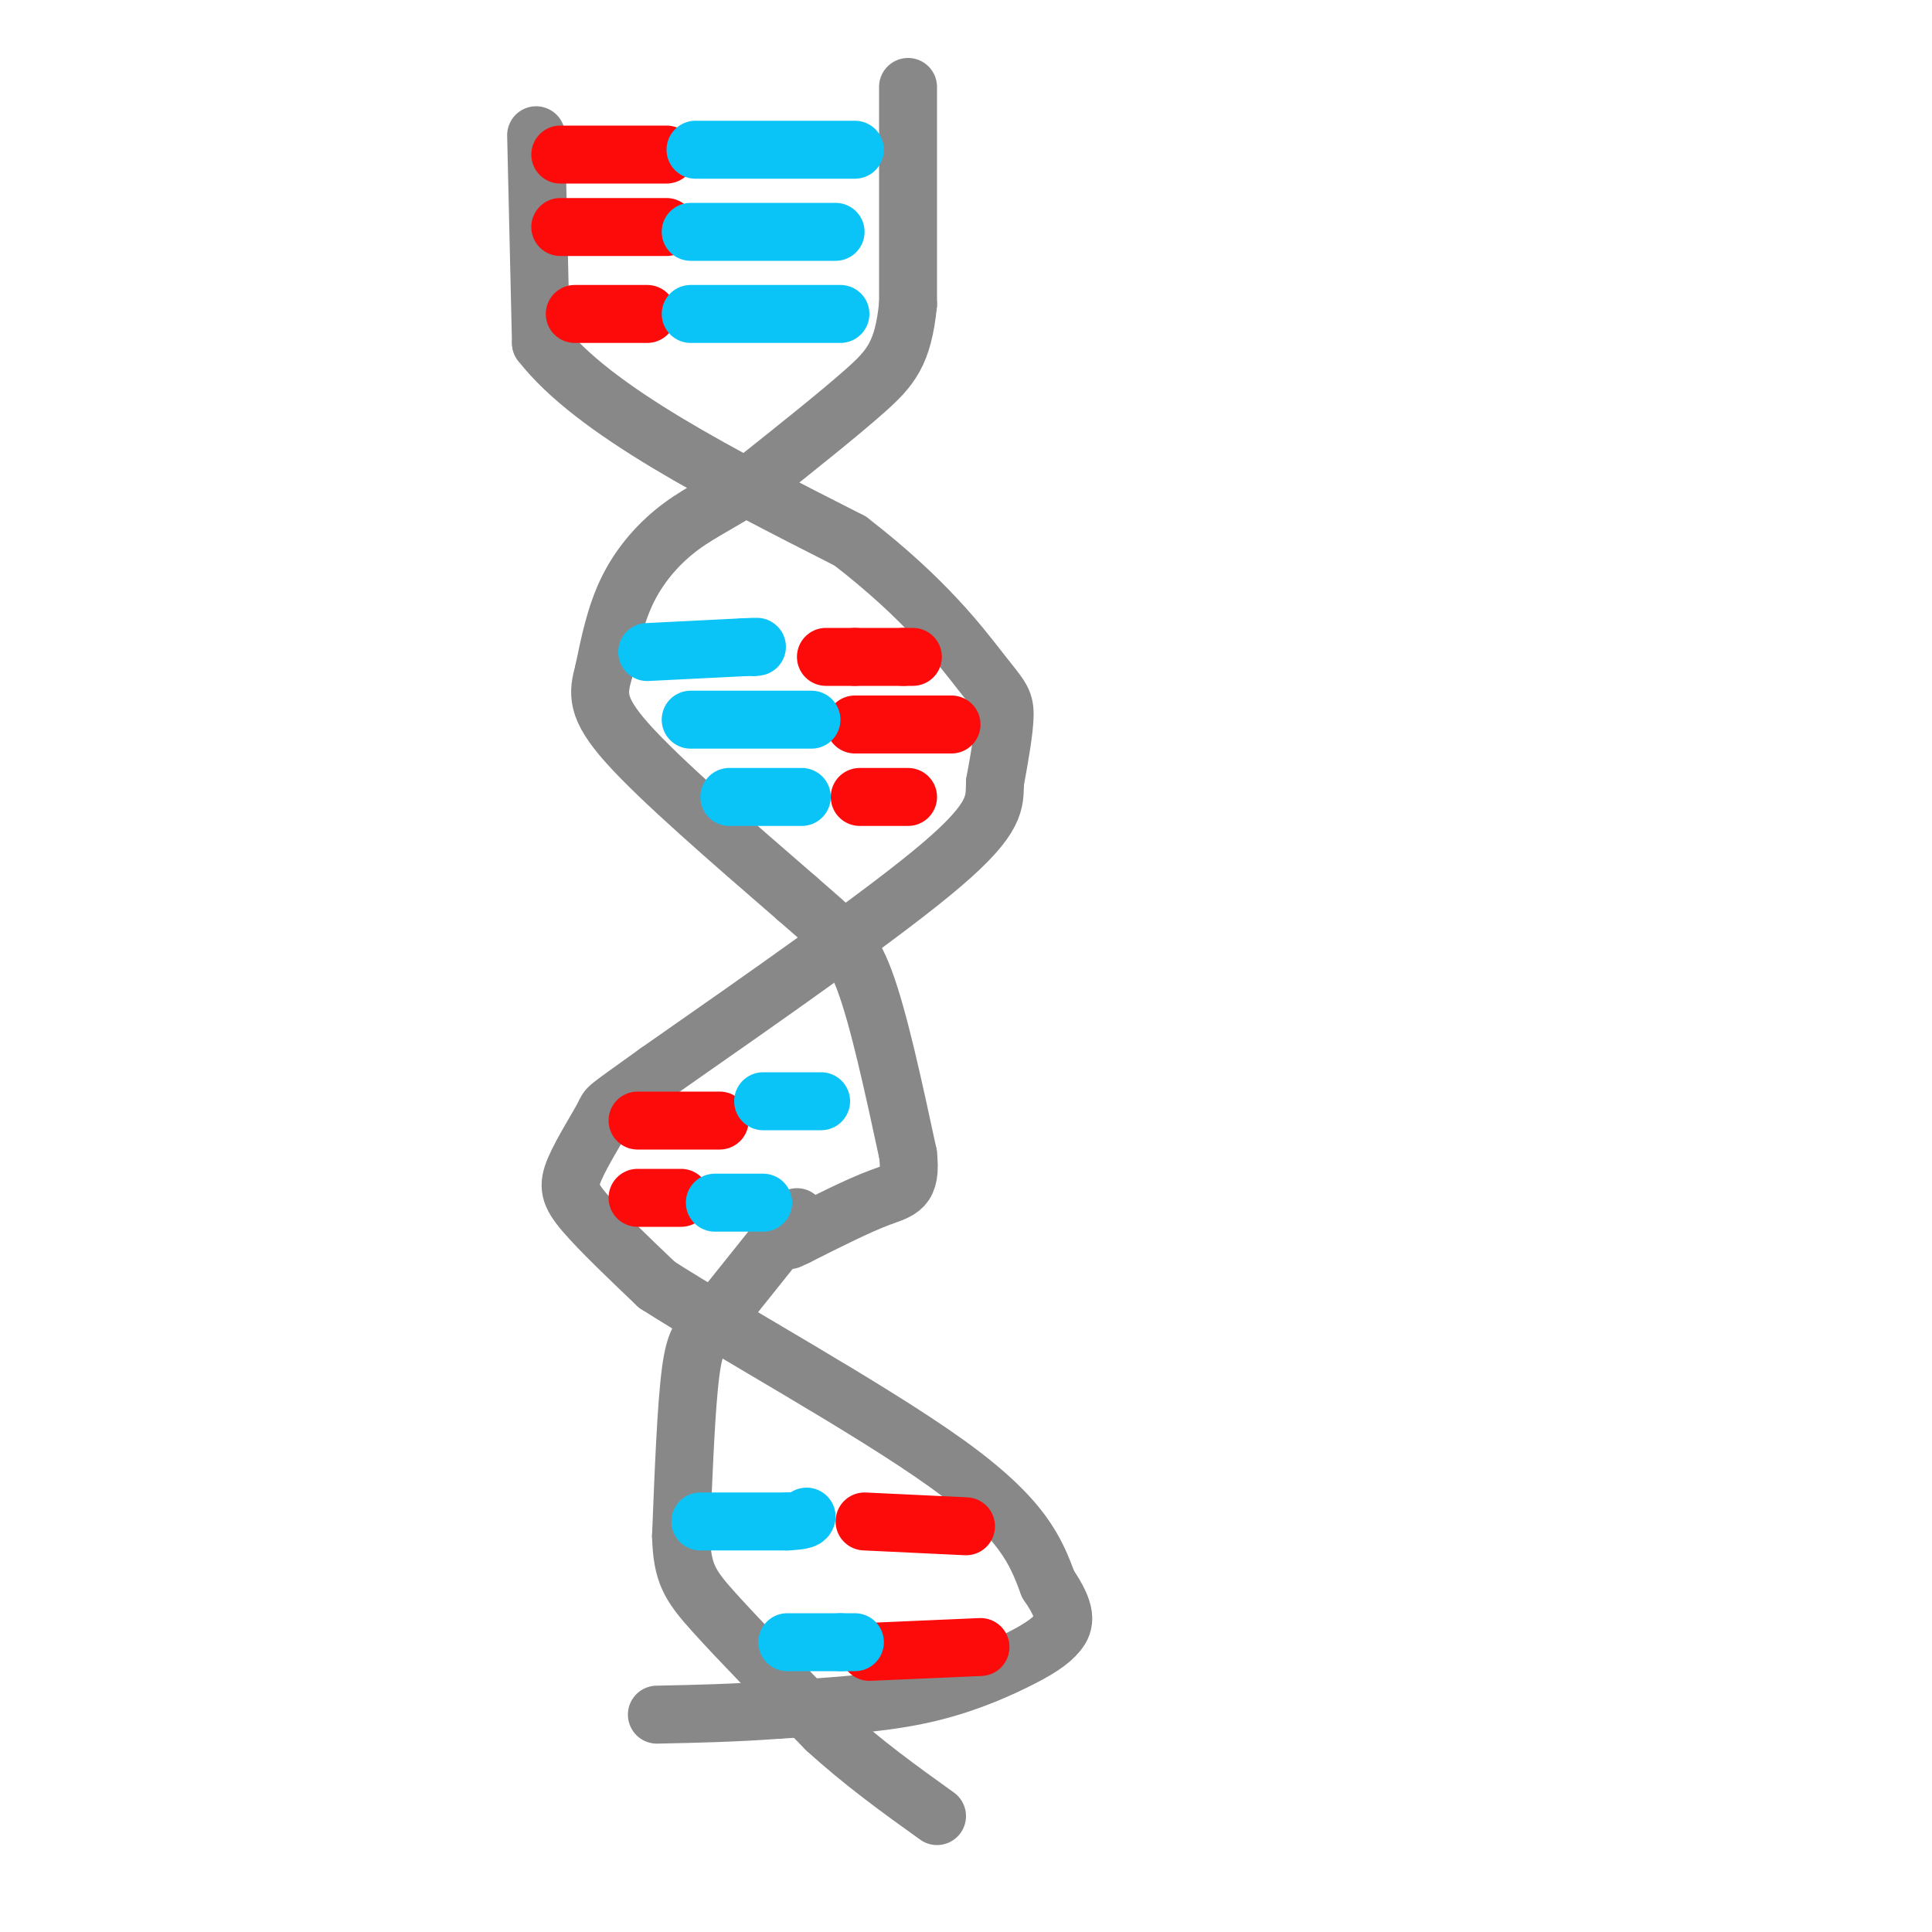 <svg viewBox='0 0 400 400' version='1.1' xmlns='http://www.w3.org/2000/svg' xmlns:xlink='http://www.w3.org/1999/xlink'><g fill='none' stroke='rgb(136,136,136)' stroke-width='12' stroke-linecap='round' stroke-linejoin='round'><path d='M111,28c0.000,0.000 1.000,43.000 1,43'/><path d='M112,71c10.833,14.000 37.417,27.500 64,41'/><path d='M176,112c15.690,12.083 22.917,21.792 27,27c4.083,5.208 5.024,5.917 5,9c-0.024,3.083 -1.012,8.542 -2,14'/><path d='M206,162c-0.133,4.044 0.533,7.156 -11,17c-11.533,9.844 -35.267,26.422 -59,43'/><path d='M136,222c-11.271,8.120 -9.949,6.919 -11,9c-1.051,2.081 -4.475,7.445 -6,11c-1.525,3.555 -1.150,5.301 2,9c3.150,3.699 9.075,9.349 15,15'/><path d='M136,266c14.733,9.444 44.067,25.556 60,37c15.933,11.444 18.467,18.222 21,25'/><path d='M217,328c4.021,5.871 3.573,8.048 2,10c-1.573,1.952 -4.270,3.679 -9,6c-4.730,2.321 -11.494,5.234 -20,7c-8.506,1.766 -18.753,2.383 -29,3'/><path d='M161,354c-9.000,0.667 -17.000,0.833 -25,1'/><path d='M188,18c0.000,0.000 0.000,45.000 0,45'/><path d='M188,63c-1.022,10.200 -3.578,13.200 -9,18c-5.422,4.800 -13.711,11.400 -22,18'/><path d='M157,99c-6.429,4.476 -11.500,6.667 -16,10c-4.500,3.333 -8.429,7.810 -11,13c-2.571,5.190 -3.786,11.095 -5,17'/><path d='M125,139c-1.222,4.556 -1.778,7.444 5,15c6.778,7.556 20.889,19.778 35,32'/><path d='M165,186c8.156,7.156 11.044,9.044 14,17c2.956,7.956 5.978,21.978 9,36'/><path d='M188,239c0.822,7.244 -1.622,7.356 -6,9c-4.378,1.644 -10.689,4.822 -17,8'/><path d='M165,256c-2.833,1.333 -1.417,0.667 0,0'/><path d='M165,252c0.000,0.000 -16.000,20.000 -16,20'/><path d='M149,272c-3.733,4.267 -5.067,4.933 -6,12c-0.933,7.067 -1.467,20.533 -2,34'/><path d='M141,318c0.222,7.778 1.778,10.222 7,16c5.222,5.778 14.111,14.889 23,24'/><path d='M171,358c7.667,7.000 15.333,12.500 23,18'/></g>
<g fill='none' stroke='rgb(253,10,10)' stroke-width='12' stroke-linecap='round' stroke-linejoin='round'><path d='M116,32c0.000,0.000 22.000,0.000 22,0'/><path d='M116,47c0.000,0.000 22.000,0.000 22,0'/><path d='M119,65c0.000,0.000 15.000,0.000 15,0'/><path d='M171,136c0.000,0.000 6.000,0.000 6,0'/><path d='M177,136c0.000,0.000 10.000,0.000 10,0'/><path d='M187,136c2.000,0.000 2.000,0.000 2,0'/><path d='M177,150c0.000,0.000 20.000,0.000 20,0'/><path d='M178,165c0.000,0.000 10.000,0.000 10,0'/><path d='M132,232c0.000,0.000 17.000,0.000 17,0'/><path d='M132,248c0.000,0.000 9.000,0.000 9,0'/><path d='M179,315c0.000,0.000 21.000,1.000 21,1'/><path d='M180,342c0.000,0.000 23.000,-1.000 23,-1'/></g>
<g fill='none' stroke='rgb(11,196,247)' stroke-width='12' stroke-linecap='round' stroke-linejoin='round'><path d='M144,31c0.000,0.000 33.000,0.000 33,0'/><path d='M143,48c0.000,0.000 30.000,0.000 30,0'/><path d='M143,65c0.000,0.000 31.000,0.000 31,0'/><path d='M134,135c0.000,0.000 20.000,-1.000 20,-1'/><path d='M154,134c3.667,-0.167 2.833,-0.083 2,0'/><path d='M143,149c0.000,0.000 25.000,0.000 25,0'/><path d='M151,165c0.000,0.000 15.000,0.000 15,0'/><path d='M158,228c0.000,0.000 12.000,0.000 12,0'/><path d='M148,249c0.000,0.000 10.000,0.000 10,0'/><path d='M145,315c0.000,0.000 18.000,0.000 18,0'/><path d='M163,315c3.667,-0.167 3.833,-0.583 4,-1'/><path d='M163,340c0.000,0.000 11.000,0.000 11,0'/><path d='M174,340c2.333,0.000 2.667,0.000 3,0'/></g>
</svg>